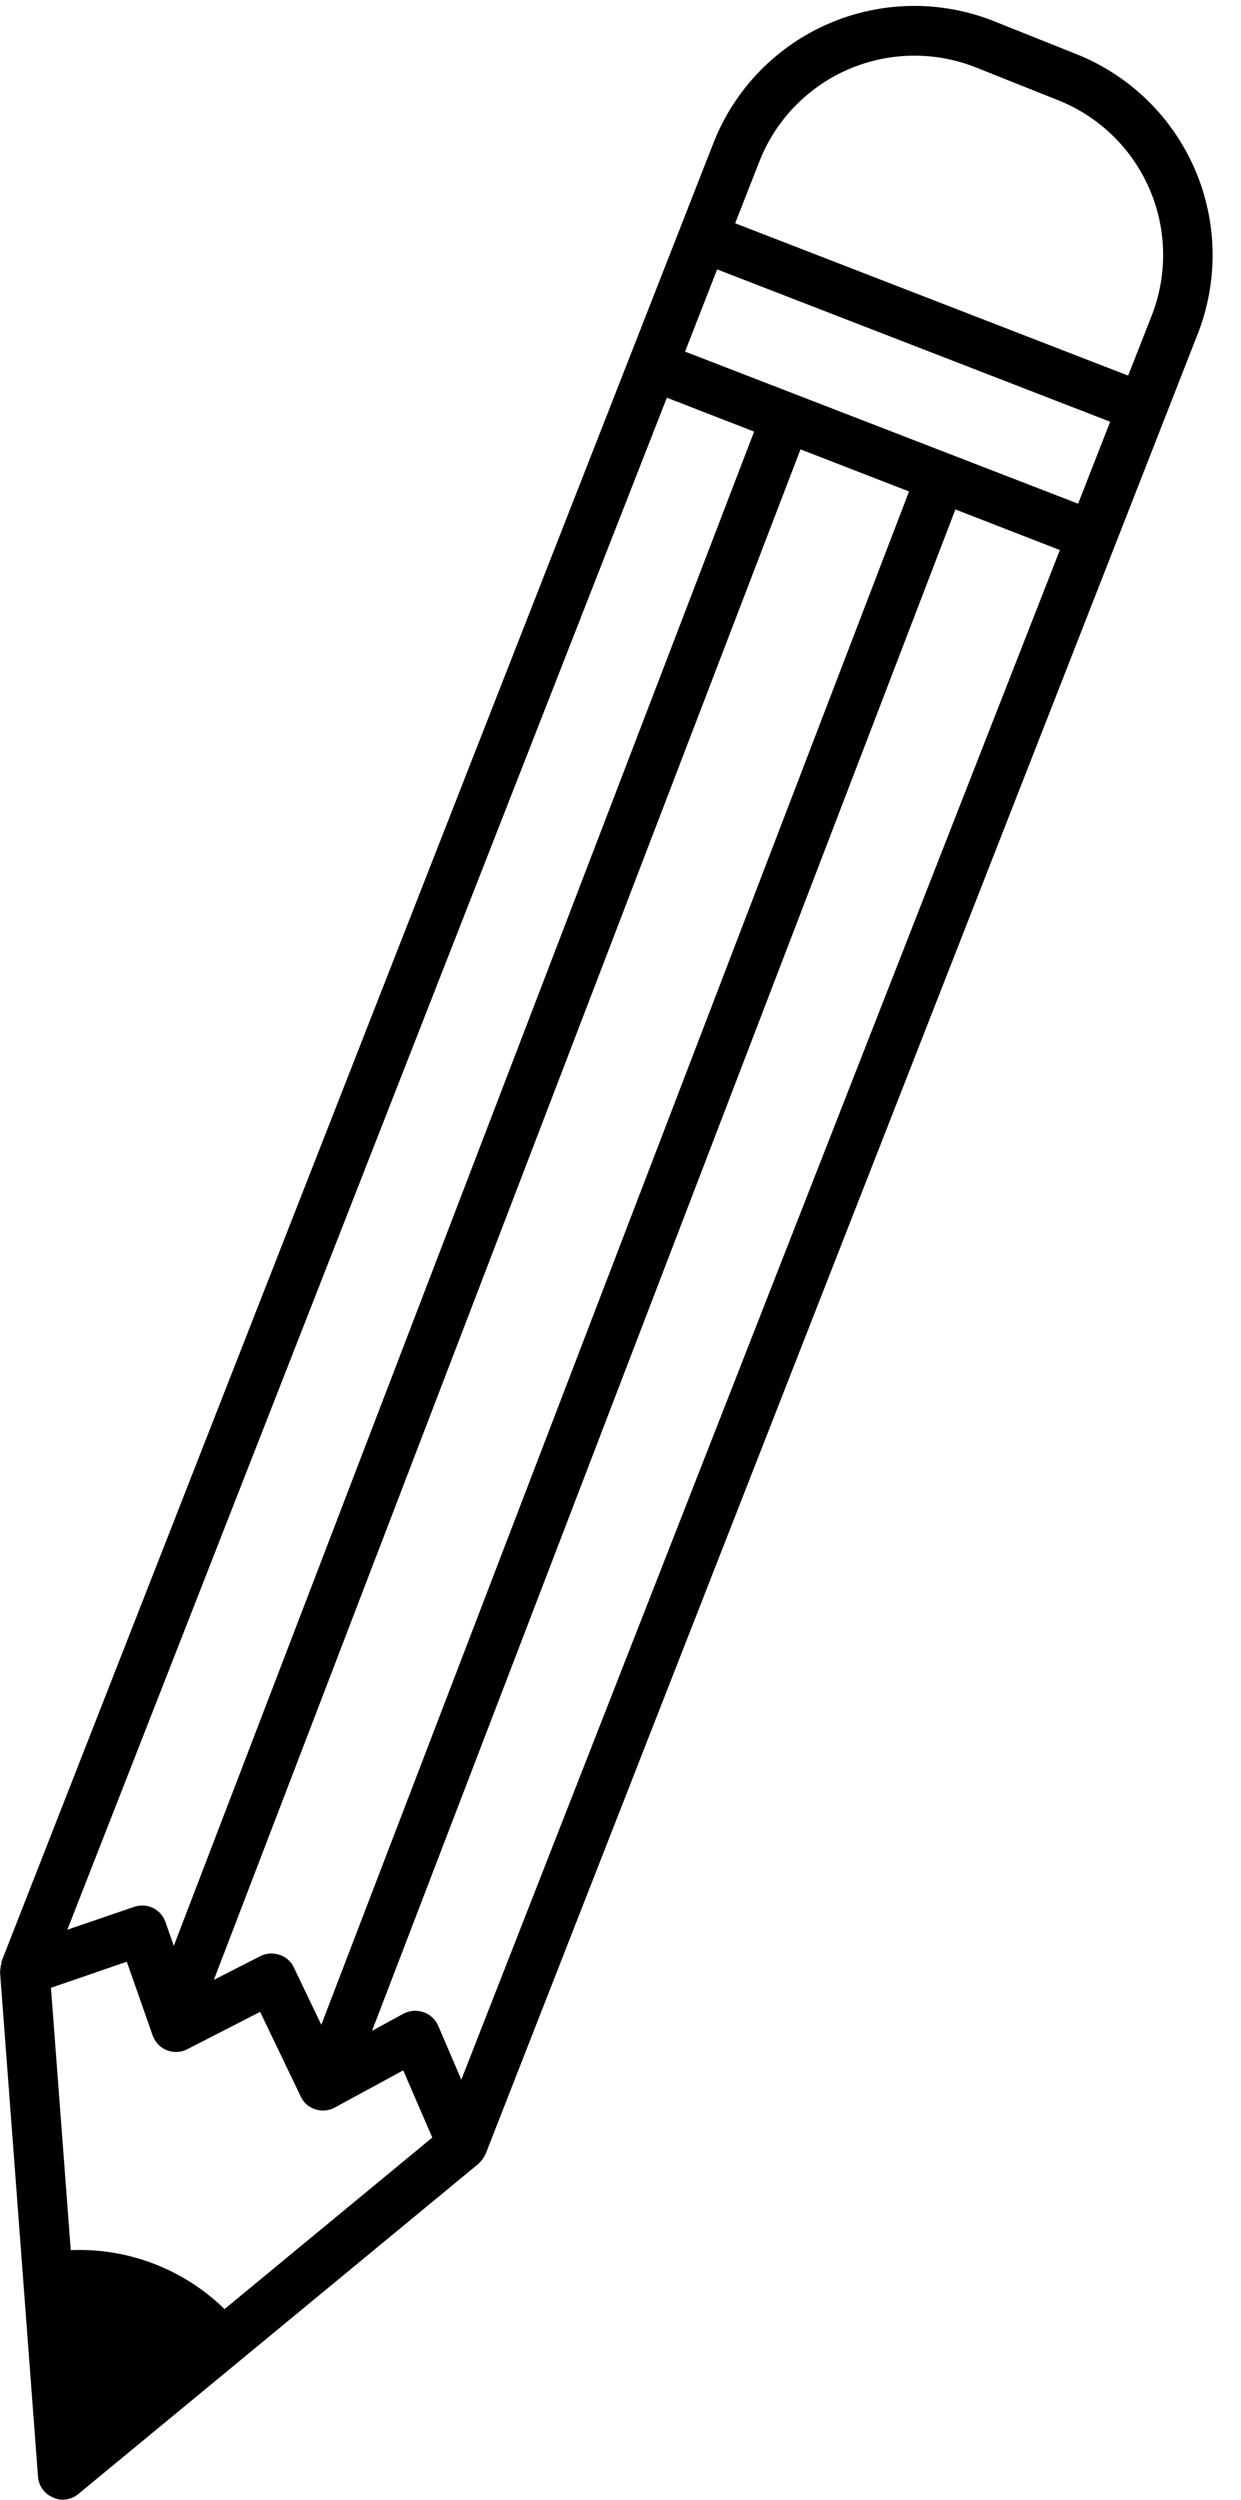 <?xml version="1.0" encoding="UTF-8"?><svg xmlns="http://www.w3.org/2000/svg" xmlns:xlink="http://www.w3.org/1999/xlink" data-name="Layer 1" height="513.3" preserveAspectRatio="xMidYMid meet" version="1.0" viewBox="-0.0 -1.2 254.8 513.3" width="254.8" zoomAndPan="magnify"><g id="change1_1"><path d="M221.054,9.932,204.191,3.194a44.282,44.282,0,0,0-57.739,25.045L.317,401.5c-.068.146.01.36-.064.557a6.284,6.284,0,0,0-.206,1.36c-.011.1-.073.2-.034.3L7.8,507.255a5.016,5.016,0,0,0,3.1,4.3,4.638,4.638,0,0,0,1.387.414,5.051,5.051,0,0,0,3.822-1.153l32.637-26.929,49.439-40.8c.112-.09.174-.186.287-.275.062-.1.175-.185.237-.28a4.817,4.817,0,0,0,.932-1.432l.006-.05.05,0L245.936,67.3A44.419,44.419,0,0,0,221.054,9.932ZM136.918,80.451l17.913,6.961L35.684,398.3l-1.7-4.858a5.055,5.055,0,0,0-6.458-3.144l-13.7,4.692Zm27.44,10.608L186.641,99.7,65.97,414.508l-5.629-11.762a4.844,4.844,0,0,0-2.934-2.589,5.067,5.067,0,0,0-3.977.265l-9.522,4.86ZM46.1,472.873a42.618,42.618,0,0,0-31.574-12.1l-4.064-53.864,15.574-5.35,5.3,15.107a5.134,5.134,0,0,0,2.882,3.045,5.043,5.043,0,0,0,4.224-.185l14.967-7.674L61.735,429.2a4.847,4.847,0,0,0,2.979,2.645,5.029,5.029,0,0,0,4.039-.36l14.039-7.626,5.962,13.8Zm48.618-47.1-4.738-11.045a5.042,5.042,0,0,0-3.012-2.8,5.239,5.239,0,0,0-4.134.3l-6.448,3.519L196.162,103.394l21.447,8.336ZM221.357,102.214l-80.7-31.227,6.586-16.879,80.691,31.277ZM236.466,63.6,231.63,75.915,150.939,44.637l4.984-12.706A34.2,34.2,0,0,1,200.4,12.654L217.311,19.4A34.2,34.2,0,0,1,236.466,63.6Z" fill="inherit"/></g></svg>